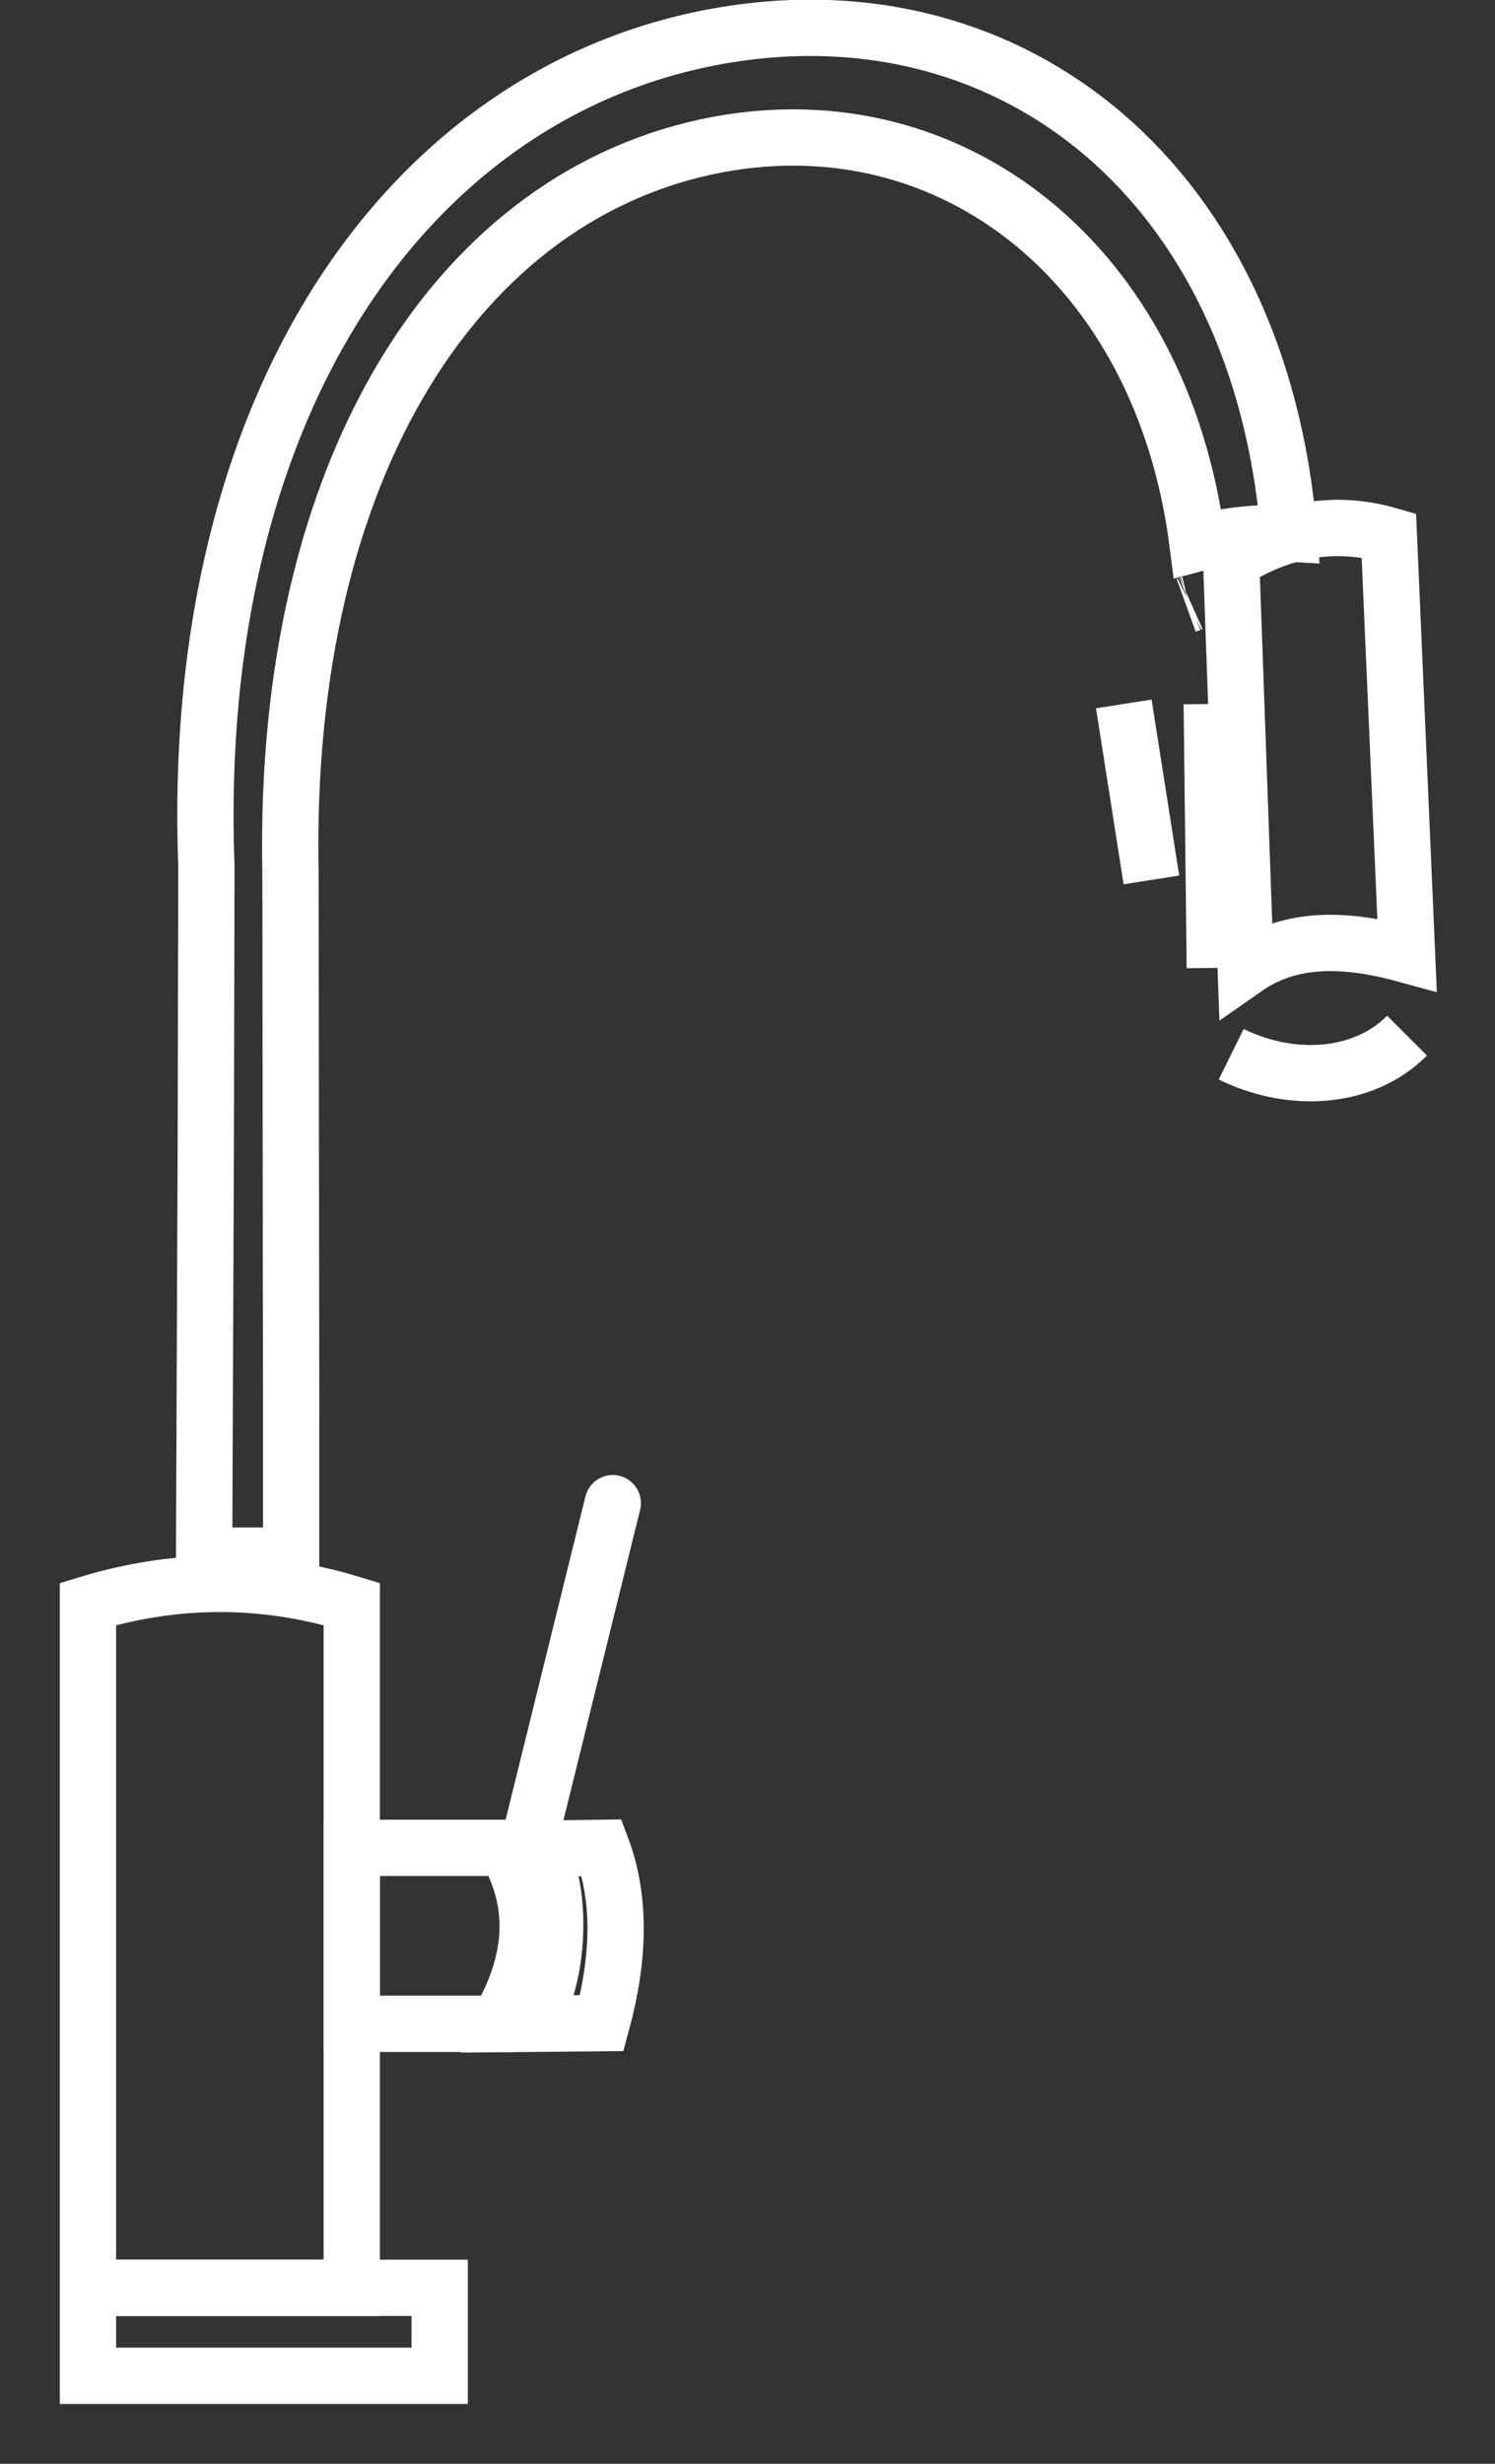 <?xml version="1.0" encoding="UTF-8"?>
<svg width="17px" height="28px" viewBox="0 0 17 28" version="1.1" xmlns="http://www.w3.org/2000/svg" xmlns:xlink="http://www.w3.org/1999/xlink">
    <rect x="0" y="0" width="17" height="28" fill="#333333" stroke="none"/>
    <!-- Generator: Sketch 51.3 (57544) - http://www.bohemiancoding.com/sketch -->
    <title>Group 18</title>
    <desc>Created with Sketch.</desc>
    <defs></defs>
    <g id="Hotspots" stroke="none" stroke-width="1" fill="none" fill-rule="evenodd">
        <g transform="translate(-155, -266)" id="Hover" stroke="#FFFFFF" stroke-width="0.64">
            <g transform="translate(138, 56)">
                <g id="Delta-Faucets-Hover" transform="translate(0, 198)">
                    <g id="Group-18" transform="translate(18, 12)">
                        <path d="M15,10.851 C14.32,10.664 13.686,10.636 13.165,11 L13,6.379 C13.584,6.008 14.187,5.909 14.793,6.084 L15,10.851 Z" id="Stroke-1"></path>
                        <path d="M15,11.77 C14.49,12.281 13.663,12.308 13,11.981" id="Stroke-3"></path>
                        <path d="M12.779,8 L12.814,11" id="Stroke-5"></path>
                        <path d="M11.779,8 L12.093,10" id="Stroke-7"></path>
                        <path d="M1.321,17.68 L1.852,17.679 C2.041,17.68 2.193,17.68 2.311,17.68 L2.311,16.102 L2.303,9.909 C2.211,5.277 4.243,2.189 7.163,1.643 C9.832,1.144 12.21,3.005 12.617,6.172 C12.932,6.087 13.321,6.043 13.656,6.063 C13.331,2.095 10.537,-0.145 7.253,0.396 C3.693,0.982 1.145,4.538 1.347,9.847 L1.347,9.86 L1.34,13.025 L1.321,17.68 Z M12.527,6.864 C12.524,6.865 12.522,6.866 12.52,6.867 C12.524,6.866 12.528,6.864 12.532,6.862 Z" id="Stroke-9"></path>
                        <path d="M3,26 L0,26 L0,18.229 C1,17.924 2,17.924 3,18.229 L3,26 Z" id="Stroke-11"></path>
                        <polygon id="Stroke-13" points="0 27 4 27 4 26 0 26"></polygon>
                        <path d="M4.66,23 L3,23 L3,21 L4.747,21 C5.138,21.667 5.05,22.334 4.66,23 Z" id="Stroke-15"></path>
                        <path d="M5.138,21.009 L5.843,21 C6.058,21.572 6.047,22.24 5.843,22.992 L5,23 C5.315,22.676 5.446,21.621 5.138,21.009 Z" id="Stroke-16"></path>
                        <path d="M5.968,17.083 C6.011,16.972 6.011,16.972 5.968,17.083 L5,21 L5.968,17.083 Z" id="Stroke-17"></path>
                    </g>
                </g>
            </g>
        </g>
    </g>
</svg>